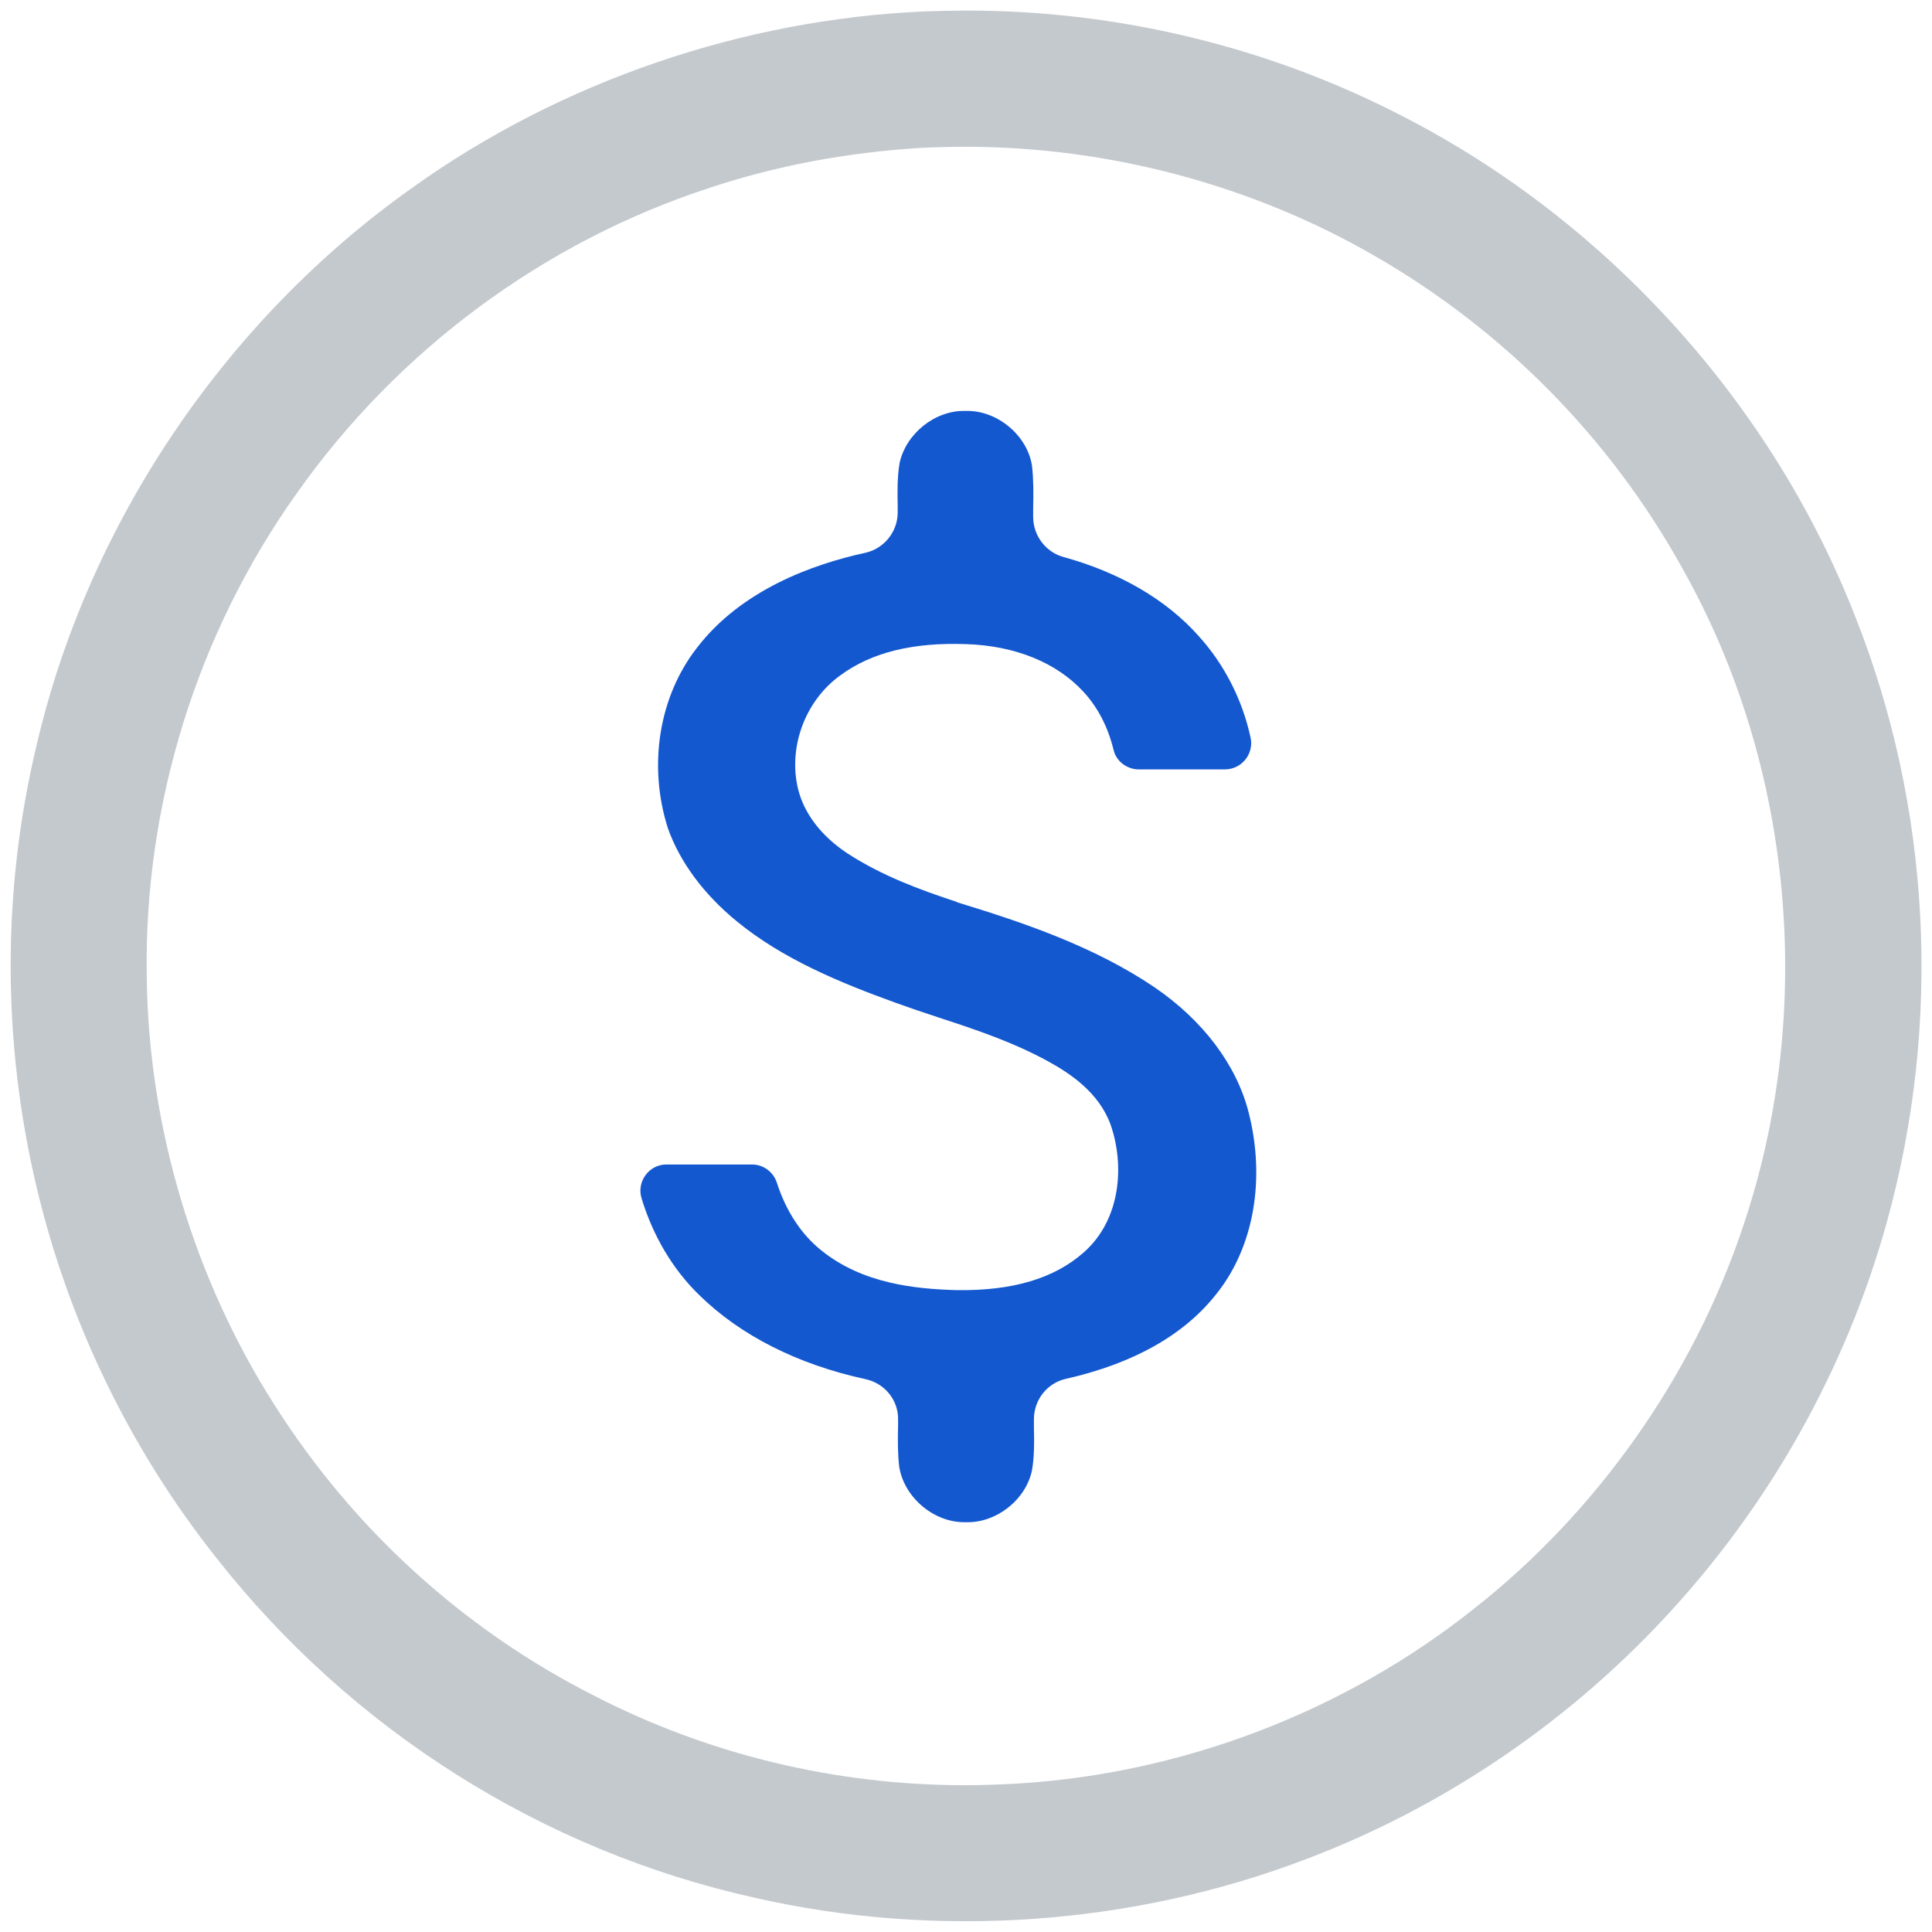 <svg xmlns:svgjs="http://svgjs.com/svgjs" xmlns="http://www.w3.org/2000/svg" xmlns:xlink="http://www.w3.org/1999/xlink" id="Layer_1" x="0px" y="0px" width="512px" height="512px" viewBox="0 0 512 512" style="enable-background:new 0 0 512 512;" xml:space="preserve"><g> <g> <g> <path style="fill:#C4C9CE;" d="M491.5,163c-22-56.2-65.6-104.3-119.4-132C336.5,12.5,296.6,2.8,256.2,2.8 c-3.5,0-7.1,0.1-10.6,0.2h0C197,5,148.5,21.6,109.2,49.8C59.5,85,23.2,139,9.6,197.9c-9.1,38.2-9,78.5,0.1,116.7 c8.4,35.6,24.8,69.5,47.6,98.2c35.8,45.6,86.4,77.6,142.6,90.1c48.2,11,100.1,7.4,146.2-10.2c35.7-13.5,68.5-35.5,94.8-63.7 c27.9-29.8,48.3-66.1,59.1-105C514.7,271.1,511.8,213.9,491.5,163z M461.9,325.1c-13.2,39.5-38.6,75.6-71.5,101.4 c-34,27-76.6,43.3-119.8,46.1c-4.9,0.3-9.9,0.5-14.8,0.5c-34.3,0-68-8.1-98.3-23.7c-34.6-17.5-63.9-44.2-84.7-77 c-21.3-33.3-33.4-73.5-33.9-113.1C38,213.7,52.1,168,78.6,130.8c26.7-37.9,65.5-66.7,109.4-81c17.7-5.9,36.5-9.4,55.9-10.6 c4-0.2,8-0.3,12-0.3c37.8,0,75.8,10.1,108.2,28.8c34.3,19.7,62.7,48.4,81.9,83.2C475.3,203,481.2,268.2,461.9,325.1z"></path> </g> </g> <g> <path style="fill:#1458D0;" d="M322.6,342.6c-8.5,11-22,18.7-40.1,22.8c-5,1.1-8.5,5.6-8.5,10.7c0,0.7,0,1.5,0,2.2 c0.1,4,0.1,7.8-0.5,11.3c-1.6,7.8-9.4,14-17.4,13.8l-0.1,0l-0.1,0c-8.3,0.2-16.3-6.5-17.6-14.7c-0.4-3.4-0.4-7-0.3-10.7l0-1.8 c0.1-5.1-3.5-9.6-8.6-10.7c-18-3.9-33.2-11.6-44.1-22.3c-7.1-6.9-12.3-15.8-15.3-25.7c-1.3-4.4,2-8.9,6.6-8.9c6.8,0,13.6,0,20.4,0 l2.3,0c3,0,5.7,2,6.6,4.9c2.4,7.4,6.4,13.6,11.8,17.9c10.9,8.8,24.9,10.2,35.9,10.5c14.8,0.2,25.8-3.1,33.6-10 c10-8.8,10.8-23.4,7.1-33.9c-3.1-8.5-10.7-13.5-16.3-16.6c-9.4-5.2-19.6-8.6-29.4-11.8c-3.7-1.2-7.5-2.5-11.1-3.8 c-14.7-5.3-30-11.6-42.2-21.6c-8.8-7.2-15.1-15.7-18.3-24.7c-5.3-16.6-2.4-34.8,7.6-47.7c11.8-15.5,30.9-22.3,44.7-25.3 c5-1.1,8.6-5.6,8.6-10.7l0-1.7c-0.1-4-0.1-7.8,0.5-11.4c1.7-7.8,9.4-14,17.4-13.8l0.1,0l0.1,0c8.3-0.2,16.3,6.5,17.5,14.6 c0.4,3.6,0.4,7.2,0.3,11.1c0,0.8,0,1.6,0,2.4c0,4.9,3.3,9.3,8,10.6c14.9,4.1,27.3,11.3,35.9,21c6.7,7.4,11.5,16.7,13.7,26.8 c1,4.3-2.3,8.5-6.8,8.5c-1.6,0-3.2,0-4.8,0c-5.9,0-11.9,0-18,0c-3.1,0-6-2.1-6.7-5.2c-1.5-6.1-4.2-11.3-8-15.4 c-7.1-7.7-18.1-12.2-31.1-12.6c-14.1-0.5-25,2.2-33.2,8.2c-9.4,6.7-14,19.1-11.3,30.2c1.6,6.5,6.1,12.4,13,17 c9.2,6,19.3,9.7,29,12.9l0.1,0.1c17.7,5.4,36.3,11.7,52.3,22.5c12.9,8.8,21.8,20.6,25,33.2C335.4,312.4,332.3,330.3,322.6,342.6z"></path> </g></g></svg>